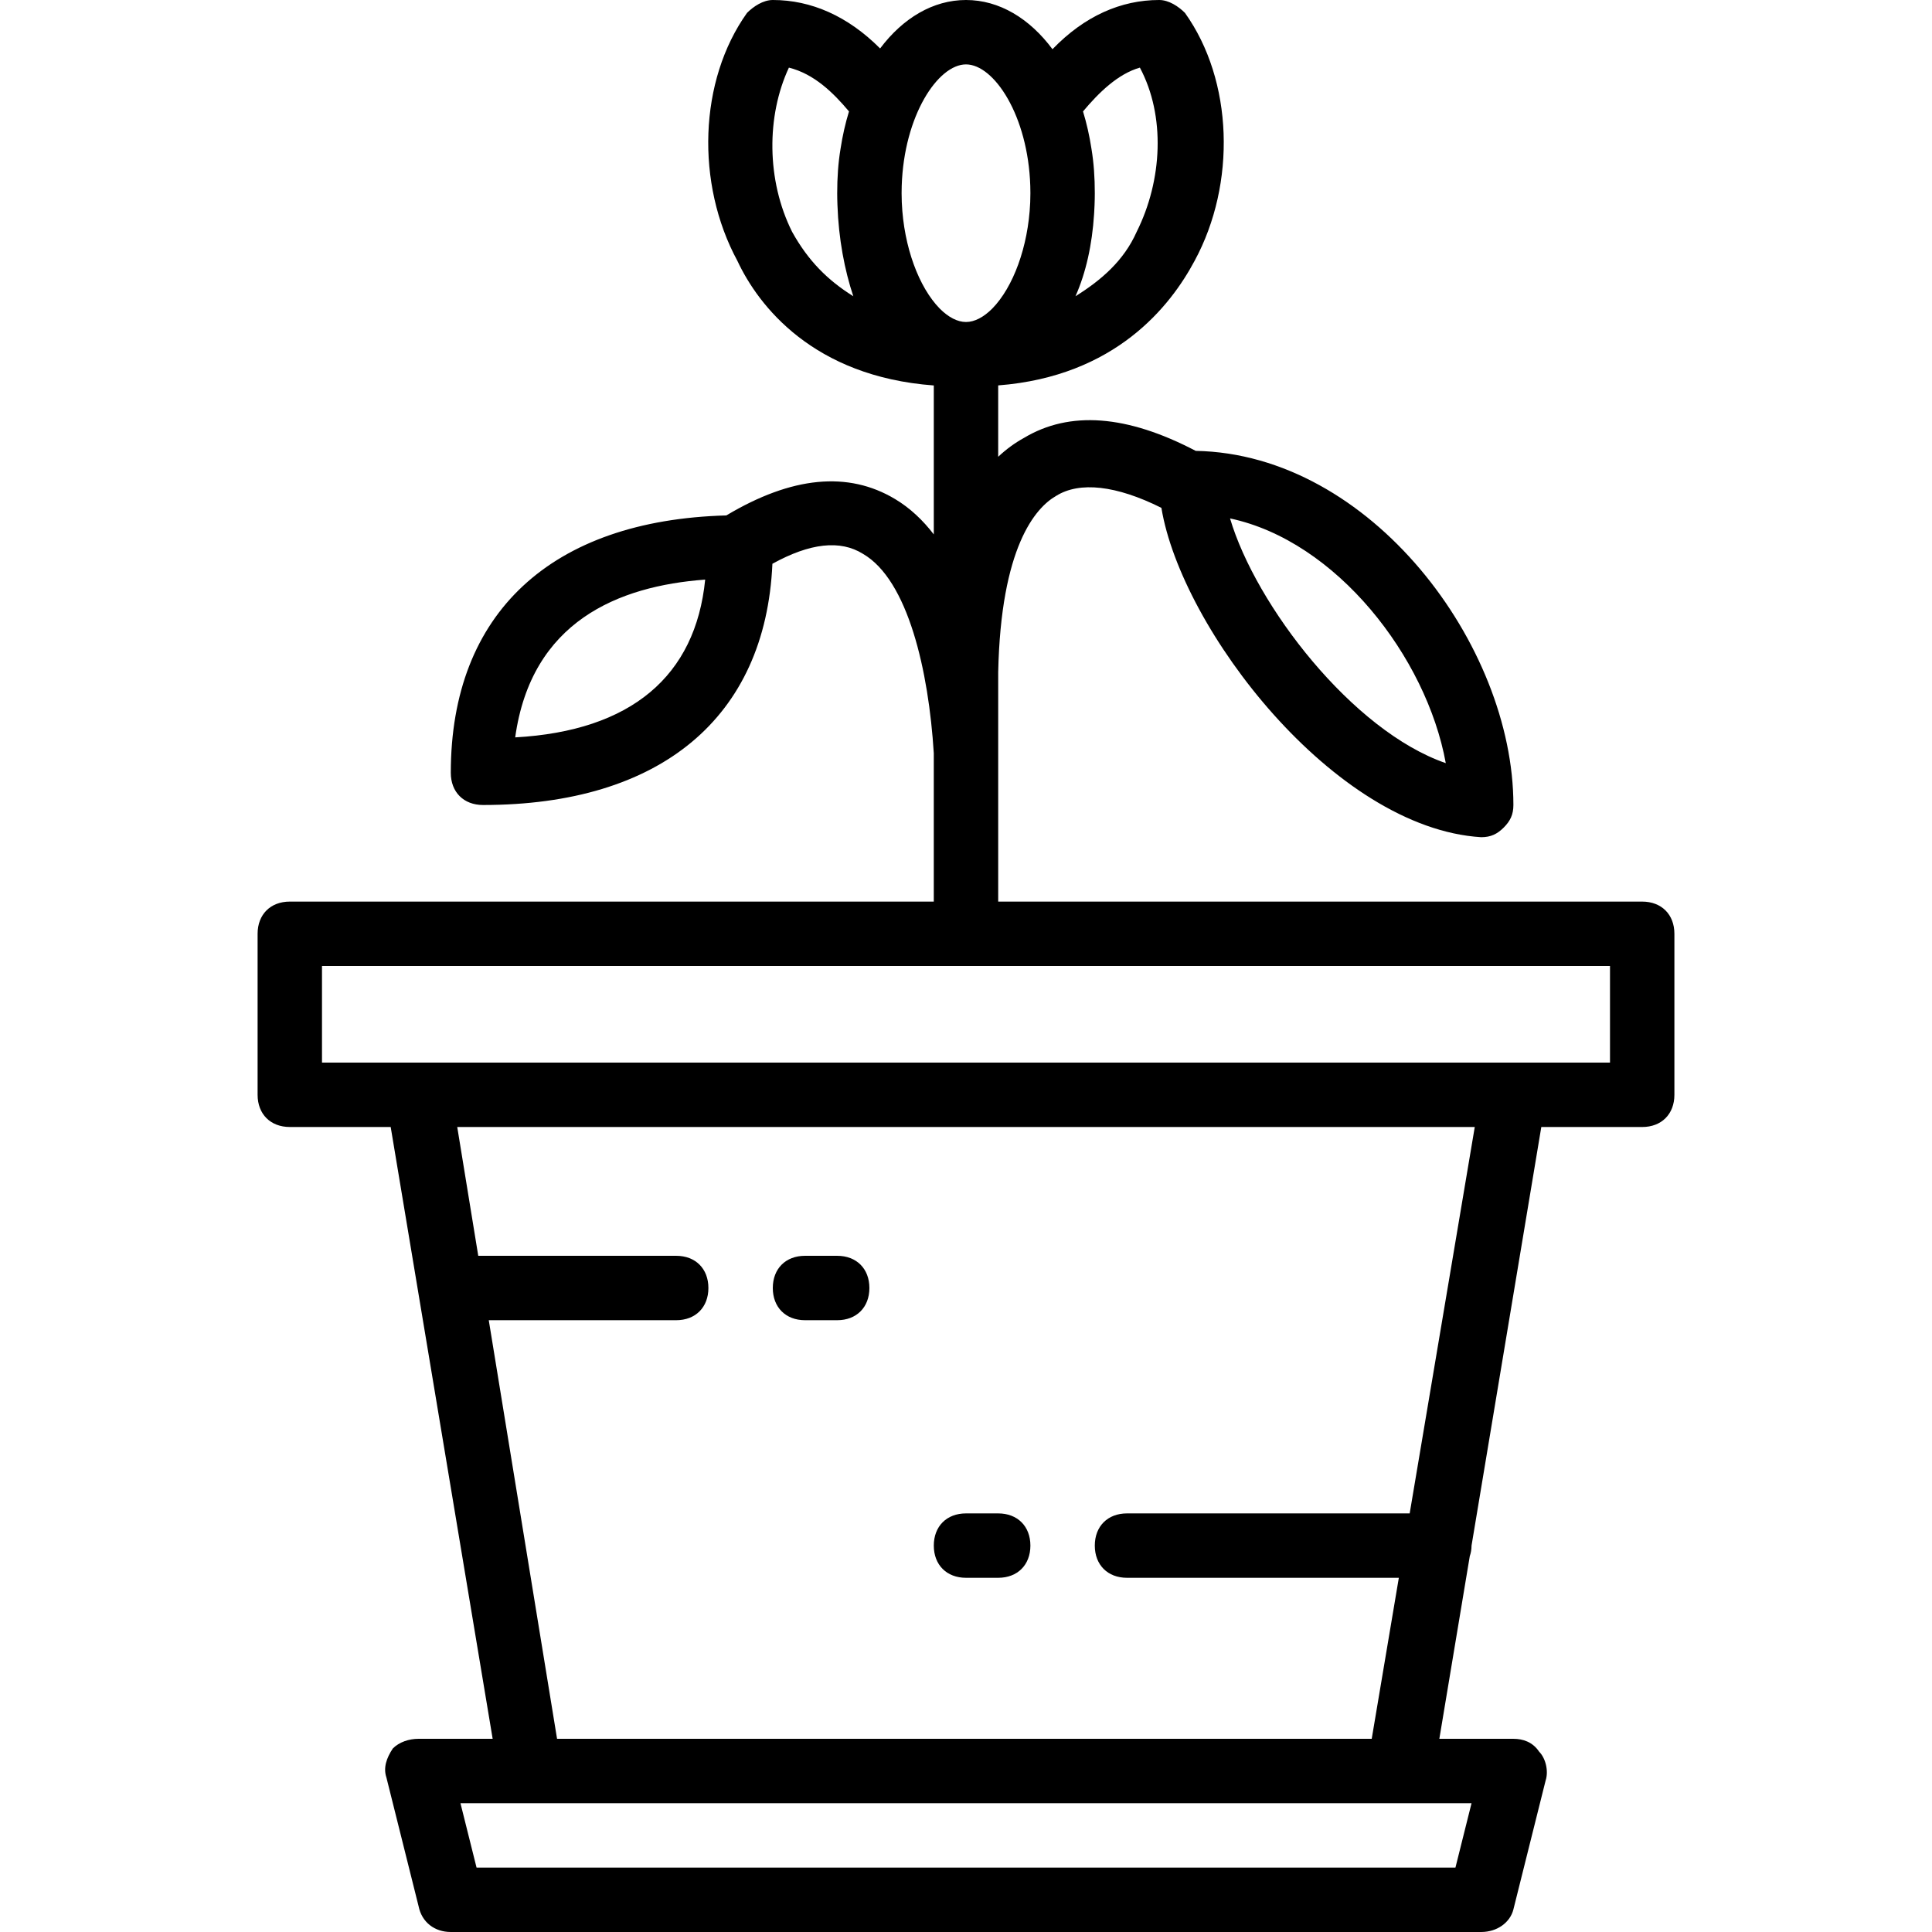 <?xml version="1.0" encoding="iso-8859-1"?>
<!-- Uploaded to: SVG Repo, www.svgrepo.com, Generator: SVG Repo Mixer Tools -->
<svg fill="#000000" height="800px" width="800px" version="1.1" id="Layer_1" xmlns="http://www.w3.org/2000/svg" xmlns:xlink="http://www.w3.org/1999/xlink" 
	 viewBox="0 0 512 512" xml:space="preserve">
<g transform="translate(1 1)">
	<g>
		<g>
			<path d="M434.2,237.933H263.533v-60.788c0.702-33.138,9.846-43.581,15.36-46.732c6.201-3.875,15.929-2.805,27.891,3.175
				c5.275,32.031,45.751,84.89,84.749,87.278c2.56,0,4.267-0.853,5.973-2.56c1.707-1.707,2.56-3.413,2.56-5.973
				c0-42.317-37.775-93.02-84.184-93.847c-18.23-9.548-33.408-10.702-45.523-3.433c-2.474,1.361-4.745,3.036-6.827,5.001v-18.918
				c31.104-2.407,45.677-21.06,52.053-33.016c11.093-20.48,10.24-47.787-2.56-65.707C311.32,0.707,308.76-1,306.2-1
				c-10.13,0-19.787,4.239-28.281,13.042C271.85,3.875,263.8-1,255-1c-8.726,0-16.711,4.798-22.763,12.842
				C223.706,3.284,213.992-1,203.8-1c-2.56,0-5.12,1.707-6.827,3.413c-12.8,17.92-13.653,45.227-2.56,65.707
				c5.589,11.977,20.146,30.674,52.053,33.03v39.475c-2.898-3.779-6.282-6.984-10.24-9.359c-12.478-7.487-27.396-6.027-44.74,4.327
				c-46.311,1.261-73.02,25.828-73.02,68.206c0,5.12,3.413,8.533,8.533,8.533c46.998,0,74.87-23.108,76.698-63.928
				c9.983-5.508,17.983-6.389,23.995-2.632c11.969,6.93,17.422,31.064,18.773,52.838v39.322H75.8c-5.12,0-8.533,3.413-8.533,8.533
				v42.667c0,5.12,3.413,8.533,8.533,8.533h26.738L129.56,459.8h-19.627c-2.56,0-5.12,0.853-6.827,2.56
				c-1.707,2.56-2.56,5.12-1.707,7.68l8.533,34.133c0.853,4.267,4.267,6.827,8.533,6.827h273.067c4.267,0,7.68-2.56,8.533-5.973
				l8.533-34.133c0.853-2.56,0-5.973-1.707-7.68c-1.707-2.56-4.267-3.413-6.827-3.413H380.44l8.065-48.392
				c0.298-0.862,0.468-1.8,0.468-2.807l18.489-110.934H434.2c5.12,0,8.533-3.413,8.533-8.533v-42.667
				C442.733,241.347,439.32,237.933,434.2,237.933z M382.147,201.24c-24.747-8.533-50.347-41.813-57.173-64.853
				C353.133,142.36,377.027,173.08,382.147,201.24z M135.533,194.413c4.267-30.72,27.307-40.107,50.347-41.813
				C183.32,178.2,166.253,192.707,135.533,194.413z M301.08,16.92c6.827,12.8,5.973,29.867-0.853,43.52
				c-3.413,7.68-9.387,12.8-16.213,17.067c2.784-6.265,4.413-13.677,4.926-21.749c0.01-0.151,0.02-0.303,0.029-0.455
				c0.038-0.656,0.075-1.312,0.099-1.977c0.04-1.033,0.066-2.073,0.066-3.125c0-4.143-0.262-8.034-0.892-11.814
				c-0.527-3.447-1.278-6.744-2.233-9.86C290.217,23.521,295.24,18.589,301.08,16.92z M255,16.067
				c7.428,0,16.451,13.571,17.035,32.218c0.016,0.638,0.031,1.276,0.031,1.915c0,0.758-0.017,1.513-0.047,2.264
				c-0.004,0.101-0.009,0.2-0.013,0.301c-0.519,11.707-4.538,22.383-10.034,27.997c-2.283,2.294-4.702,3.571-6.973,3.571
				s-4.69-1.277-6.973-3.571c-5.496-5.614-9.515-16.29-10.034-27.997c-0.004-0.1-0.01-0.2-0.013-0.301
				c-0.029-0.751-0.047-1.506-0.047-2.264c0-0.638,0.016-1.276,0.031-1.915C238.549,29.638,247.572,16.067,255,16.067z
				 M208.92,60.44c-6.827-13.653-6.827-30.72-0.853-43.52c6.675,1.669,11.716,6.601,15.925,11.606
				c-0.954,3.116-1.706,6.413-2.233,9.86c-0.631,3.78-0.892,7.671-0.892,11.814c0,1.036,0.025,2.06,0.063,3.077
				c0.303,9.04,1.902,17.327,4.203,24.23C218.307,73.24,213.187,68.12,208.92,60.44z M384.707,493.933H125.293l-4.267-17.067H139.8
				h230.4h18.773L384.707,493.933z M372.58,400.067h-74.914c-5.12,0-8.533,3.413-8.533,8.533s3.413,8.533,8.533,8.533h72.039
				L362.52,459.8H146.627l-18.1-110.933H178.2c5.12,0,8.533-3.413,8.533-8.533c0-5.12-3.413-8.533-8.533-8.533h-52.458
				l-5.569-34.133h269.653L372.58,400.067z M425.667,280.6h-25.6H109.933h-25.6V255h341.333V280.6z"/>
			<path d="M212.333,348.867h8.533c5.12,0,8.533-3.413,8.533-8.533c0-5.12-3.413-8.533-8.533-8.533h-8.533
				c-5.12,0-8.533,3.413-8.533,8.533C203.8,345.453,207.213,348.867,212.333,348.867z"/>
			<path d="M255,417.133h8.533c5.12,0,8.533-3.413,8.533-8.533s-3.413-8.533-8.533-8.533H255c-5.12,0-8.533,3.413-8.533,8.533
				S249.88,417.133,255,417.133z"/>
		</g>
	</g>
</g>
</svg>